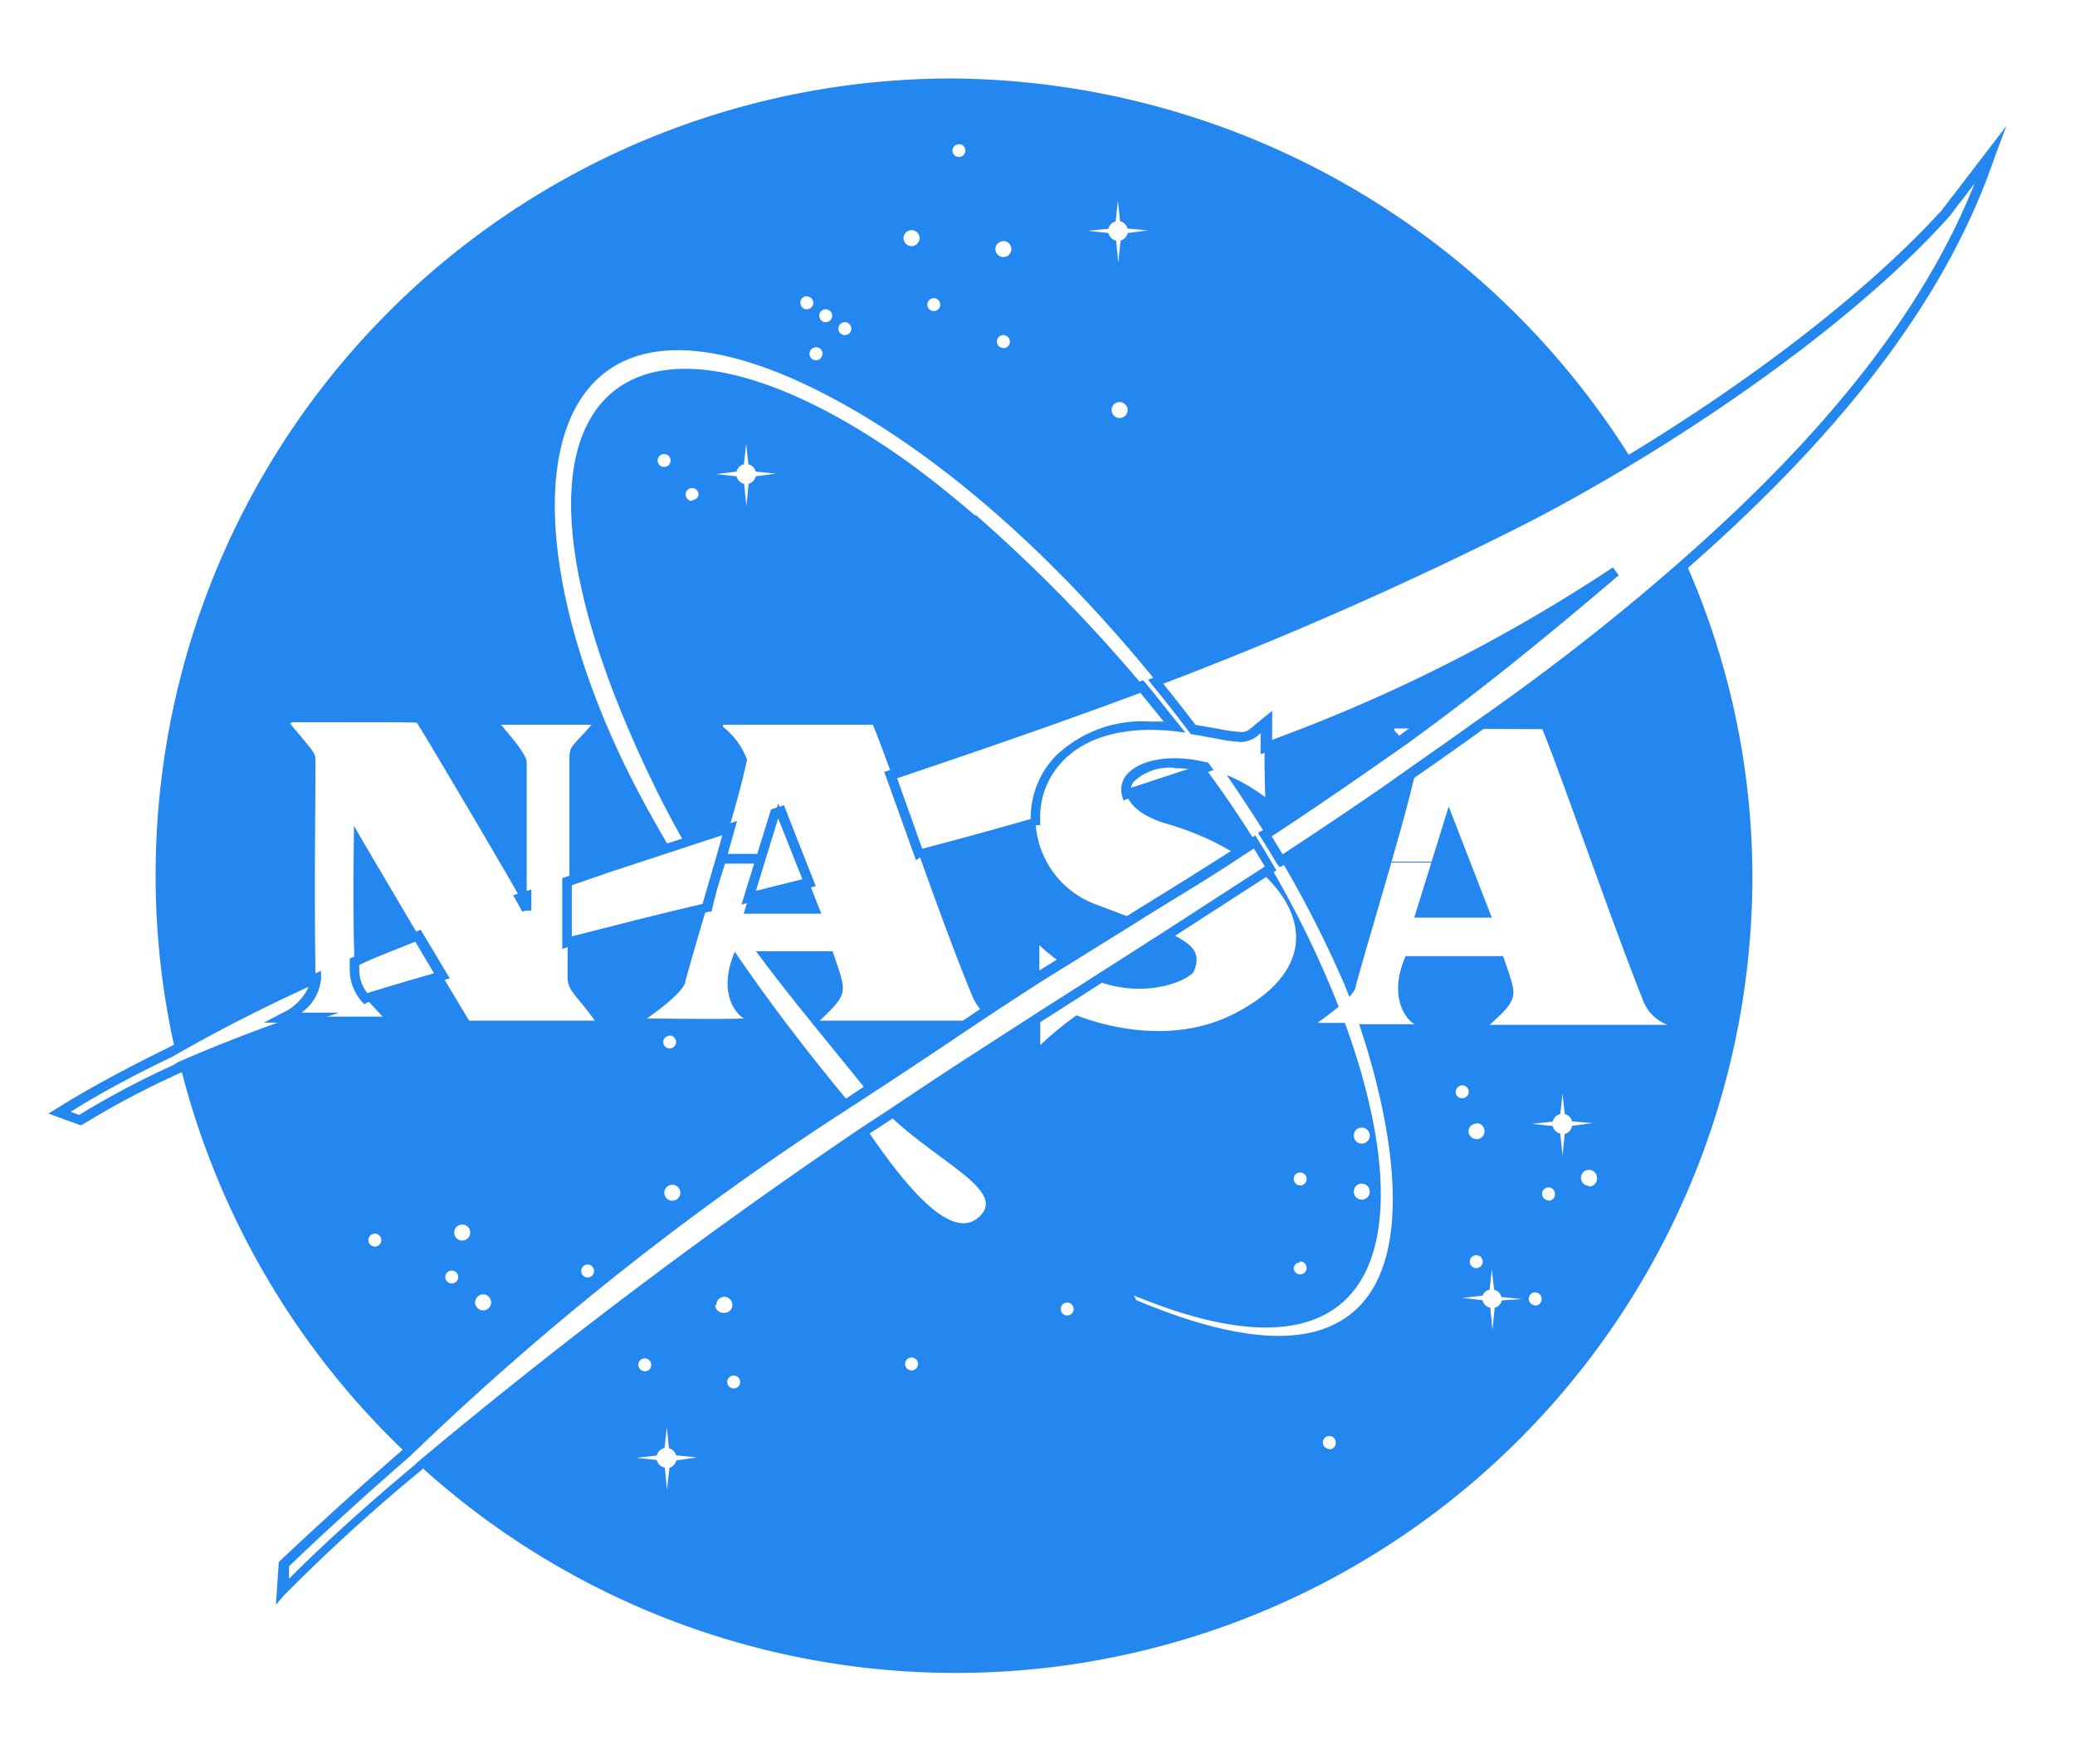 <svg id="Layer_1" data-name="Layer 1" xmlns="http://www.w3.org/2000/svg" viewBox="0 0 93.33 79.33"><defs><style>.cls-1{fill:#2487f0;}</style></defs><title>Artboard 6_01</title><path class="cls-1" d="M53.7,43.68c.33-.79,0-1.21-1.09-1.71l-3.33,2.13C51.67,45,53.57,44,53.7,43.68Z"/><path class="cls-1" d="M37.45,42.78H34c1.72,2.31,3.44,4.33,5,6.28,1.53-1,2.93-1.93,4.14-2.75l.6-.41c-2.88,0-6.9,0-6.87,0C38.24,44.62,38.06,44.62,37.45,42.78Z"/><path class="cls-1" d="M34.87,36.57l.27-.09L35,36.13Z"/><path class="cls-1" d="M60.38,44.07c.1.22.2.48.31.76.33-.36.29-.5.29-.5.5-1.79,1.09-3.76,1.6-5.54h1.8l-.77,2.48H67.1l-1.94-5-.77,2.48h-1.8c.47-1.63.88-3.11,1.1-4.15-2,1.38-4,2.74-6.07,4.08A50,50,0,0,1,60.38,44.07Z"/><path class="cls-1" d="M15.94,43.24q1.38-.59,2.88-1.17c-1.5-2.53-2.91-4.94-2.9-4.93S15.85,40.44,15.94,43.24Z"/><path class="cls-1" d="M56.91,35.85l0,0a8.19,8.19,0,0,0-1.74-1c.62.9,1.21,1.8,1.77,2.69,1.92-1.25,3.94-2.63,6.17-4.27-.12-.13-.25-.27-.39-.41l0-.1h1.12c2.59-1.93,5.47-4.22,8.8-7.05A74.4,74.4,0,0,1,56.88,33.6C56.87,34.12,56.88,34.85,56.91,35.85Z"/><path class="cls-1" d="M14.19,43.79c-.06-4,0-7.37,0-9.56,0-.36,0-.32-1.14-1.69l.08-.06c6.18,0,5.57,0,5.64.06s3.59,6,4.63,7.84l.29-.1c0-1.07,0-3.37,0-6,0-.43-1.19-1.69-1.15-1.69,1.76,0,4.07,0,4.07,0-.86,1-1,.92-1,1.55,0,1.27,0,3.22,0,5.53L27.36,39l2.74-.9c-.3-.52-.61-1.05-.91-1.6-6.86-12.33-5.87-24.91,6.55-19.43C41.62,19.7,47.36,24.92,52,30.64A172.46,172.46,0,0,0,68.3,23.48c1.49-.75,3.23-1.71,5.08-2.83A36.3,36.3,0,0,0,42.93,3.53,35.81,35.81,0,0,0,7,39.39a35.39,35.39,0,0,0,.87,7.81C9.89,46.06,12,45,14.2,44A1.18,1.18,0,0,0,14.19,43.79ZM50.72,18.44a.36.36,0,0,1-.72,0,.35.35,0,0,1,.35-.36.37.37,0,0,1,.37.36Zm-.87-8.15a.45.45,0,0,1,.33-.33l.1-.94.1.93a.45.45,0,0,1,.33.33l.93.08-.92.12a.45.45,0,0,1-.32.34l-.1,1-.1-1a.45.45,0,0,1-.34-.34l-.92-.1Zm-4.72,5.36a.29.29,0,1,1,.29-.29A.29.29,0,0,1,45.12,15.66Zm0-4.81a.36.36,0,1,1-.36.36A.36.36,0,0,1,45.1,10.85Zm-2-4.36a.29.29,0,1,1-.29.29A.29.29,0,0,1,43.14,6.49ZM42,13.41a.29.29,0,1,1-.29.29A.29.29,0,0,1,42,13.41Zm-1-3.06a.36.36,0,1,1-.36.36A.36.36,0,0,1,41,10.35Zm-3,4.14a.29.29,0,1,1-.29.29A.29.29,0,0,1,38,14.49Zm-.86-.58a.29.29,0,1,1-.29.29A.29.29,0,0,1,37.11,13.91Zm-.15,2a.29.29,0,1,1-.29-.29A.29.29,0,0,1,37,15.91Zm-.7-2.58a.29.29,0,1,1-.29.29A.29.29,0,0,1,36.26,13.32Z"/><path class="cls-1" d="M33.6,34.16a3.33,3.33,0,0,0-1.08-1.47l0-.1,6.74,0c.22.54.51,1.32.85,2.24,3.87-1.29,7.58-2.57,11.29-4a69.56,69.56,0,0,0-7.5-7.66l-.06,0-.36-.31c-.84-.71-1.64-1.34-2.39-1.9C28.4,11.74,20.6,17.33,29.52,35.52c.41.83.83,1.62,1.27,2.38l2-.66C33.16,36,33.44,34.93,33.6,34.16ZM29.87,21a.29.29,0,1,1,.29-.29A.29.29,0,0,1,29.87,21Zm1.26,1.53a.29.29,0,1,1,.29-.29A.29.29,0,0,1,31.13,22.49Zm2-1.32a.45.45,0,0,1,.33-.33l.1-.93.1.93a.45.45,0,0,1,.33.33l.92.09-.92.12a.45.45,0,0,1-.32.34l-.1,1-.1-1a.45.45,0,0,1-.34-.34l-.92-.1Z"/><path class="cls-1" d="M54.74,35.28l-.26-.36-.25-.35q-1.76.61-3.55,1.18c.14.47.72,1,1.91,1.33a12.54,12.54,0,0,1,3,1.33l.87-.56q-.45-.72-.92-1.42T54.74,35.28Z"/><path class="cls-1" d="M46.58,37q-2.62.76-5.24,1.44c.78,2.18,1.63,4.51,2.37,6.3a2.37,2.37,0,0,0,.54.82c.86-.57,1.69-1.11,2.5-1.63l0-1.42a8.68,8.68,0,0,0,1,.8l3.22-2-1.66-.63A4.15,4.15,0,0,1,46.58,37Z"/><path class="cls-1" d="M33.45,41.09h3.49l-.55-1.4-2.72.67Z"/><path class="cls-1" d="M69.37,32.79c.9,2.19,3,8.34,4.5,12.12A1.91,1.91,0,0,0,75,46.09c-2.81,0-8,0-8,0,1.4-1.26,1.22-1.26.61-3.09H63.22c-.9,2.09.28,3.06.43,3.06-.49,0-1.56,0-2.52,0,1.41,4.16,3,11.52-1.14,13.51-1.76.86-4.57.71-8.88-1.1L51,58.26C62.46,63,63.89,55.3,60.49,46H59.26c.4-.29.71-.52.95-.73A45.51,45.51,0,0,0,57.16,39l-.4.26c2.18,2,2.27,4.53-1.25,6.33-3.34,1.71-7.05.07-7.09.07A15.43,15.43,0,0,0,46.79,47l0-1.25-3.1,2Q41.81,48.91,40,50.16c2.28,2.18,5.37,3.42,4,4.6s-3.71-2.07-5-3.95a245,245,0,0,0-20.12,15.1h0A35.83,35.83,0,0,0,78.82,39.39a34.89,34.89,0,0,0-3-14.08c-2.92,2.57-6.13,5.05-9.51,7.47ZM61.25,50.71a.36.36,0,1,1-.36.36A.36.36,0,0,1,61.25,50.71Zm0,2.52a.36.36,0,1,1-.36.36A.36.36,0,0,1,61.2,53.23Zm-2.77-.5a.29.29,0,1,1-.29.29A.29.29,0,0,1,58.44,52.73Zm0,4a.29.29,0,1,1-.29.29A.29.29,0,0,1,58.44,56.78ZM29,61.09a.29.29,0,0,1,.29.29.28.28,0,0,1-.28.29.3.3,0,0,1-.3-.29A.29.29,0,0,1,29,61.09Zm1.42,4.59a.45.45,0,0,1-.31.33L30,67l-.1-1a.45.45,0,0,1-.36-.34l-.91-.1.91-.1a.45.45,0,0,1,.35-.34l.1-.93.1.94a.45.45,0,0,1,.32.32l.94.09Zm1.8-7a.36.36,0,0,1,.72,0,.35.35,0,0,1-.35.36A.37.37,0,0,1,32.17,58.71ZM33,62.44a.29.29,0,1,1,0-.58.29.29,0,1,1,0,.58Zm8-.81a.29.29,0,1,1,.29-.29A.29.29,0,0,1,41,61.63Zm7-2.47a.29.29,0,1,1,.29-.29A.29.29,0,0,1,48,59.16Zm11.79,6a.29.29,0,1,1,.29-.29A.29.29,0,0,1,59.78,65.18Zm6.62-14.65a.36.36,0,0,1,.36.36.35.35,0,0,1-.35.36.37.37,0,0,1-.37-.36A.36.36,0,0,1,66.41,50.53Zm.28,6.23a.29.29,0,1,1-.29-.29A.29.29,0,0,1,66.69,56.76Zm-1.21-7.64a.29.29,0,1,1,.29.29A.29.29,0,0,1,65.47,49.12Zm2.07,9.38a.45.45,0,0,1-.32.33l-.1,1-.1-1a.45.45,0,0,1-.35-.34l-.92-.1.92-.1A.45.45,0,0,1,67,58l.1-.93h0l.1.93a.45.45,0,0,1,.33.33l.93.09Zm1.5.22a.29.29,0,1,1,.29-.29A.29.29,0,0,1,69,58.71Zm.6-4.72a.29.29,0,1,1,.29-.29A.29.29,0,0,1,69.64,54Zm.73-3-.1,1-.1-1a.45.45,0,0,1-.34-.34l-.92-.1.92-.1a.45.45,0,0,1,.34-.34l.1-.93h0l.1.93a.45.45,0,0,1,.33.33l.92.08-.92.12A.45.45,0,0,1,70.37,51Zm1.09,2.35a.36.36,0,1,1,.36-.36A.36.36,0,0,1,71.46,53.36Z"/><path class="cls-1" d="M38.16,49.54c-1.73-2.09-3.42-4.26-5.11-6.74-.88,2.07.29,3,.44,3-1,.05-4.39,0-4.39,0,1.84-1.29,1.73-1.69,1.73-1.69.3-1.06.62-2.18.95-3.28l0,0c-2.12.52-4.2,1-6.25,1.56q0,.77,0,1.57c0,.62.47.86,1.22,1.94H21.1l-1.2-2q-1.75.49-3.44,1c.2.24.45.49.75.82.14,0,0,0,0,0h0l-3.36,0c-2,.69-3.94,1.42-5.74,2.22h0A36,36,0,0,0,18.27,65.35,129.57,129.57,0,0,1,38.18,49.58Zm-21.3,6.52a.29.29,0,1,1,.29-.29A.29.29,0,0,1,16.86,56.06Zm3.46,1.66a.29.29,0,1,1,.29-.29A.29.29,0,0,1,20.32,57.72Zm.47-1.93a.36.36,0,1,1,.36-.36A.36.36,0,0,1,20.79,55.79Zm.94,3.14a.36.36,0,1,1,.36-.36A.36.36,0,0,1,21.74,58.93Zm4.7-1.48a.29.29,0,1,1,.29-.29A.29.29,0,0,1,26.44,57.45Zm3.69-10.88a.29.29,0,1,1-.29.29A.29.29,0,0,1,30.13,46.58ZM30.24,54a.36.36,0,1,1,.36-.36A.36.36,0,0,1,30.24,54Z"/><path class="cls-1" d="M57.56,39l-.13-.16q-.35-.59-.72-1.18l-.13-.21.22-.11c2.13-1.39,4.14-2.78,6.14-4.26l.68-.5c2-1.49,4-3.1,6.19-4.87A79.23,79.23,0,0,1,57,33.81l-.3.11V33.6c0-.26,0-.48,0-.64a1.23,1.23,0,0,1-.89.41,7.41,7.41,0,0,1-1.13-.16l-1-.18h-.09l-.08-.08c-.52-.69-1.08-1.41-1.68-2.14l-.19-.24.28-.11A171.43,171.43,0,0,0,68.2,23.28c1.54-.77,3.29-1.75,5.06-2.83,5.92-3.59,11-7.6,14.08-11l2.9-3.78-.52,1.39-.06,0,.06,0C87.66,13.14,83.18,19.16,76,25.47c-2.72,2.39-5.83,4.84-9.52,7.49q-1.31.94-2.65,1.87C62,36.09,60,37.43,57.74,38.91Zm-.36-1.39.49.81c2.19-1.44,4.11-2.73,5.88-4q1.34-.93,2.65-1.87C69.89,30,73,27.52,75.7,25.14,82.3,19.34,86.6,13.81,88.81,8.26L87.68,9.73c-3.07,3.45-8.24,7.5-14.19,11.1-1.79,1.08-3.55,2.06-5.09,2.84a171.46,171.46,0,0,1-16.08,7.08c.51.63,1,1.25,1.45,1.85l1,.17a7.39,7.39,0,0,0,1.05.15c.24,0,.32-.06.67-.36l.33-.27.4-.32,0,.51s0,.23,0,.79a73.3,73.3,0,0,0,15.32-7.75l.27.35c-3.13,2.67-6,5-8.81,7.06l-.68.5C61.25,34.88,59.28,36.25,57.2,37.61Z"/><path class="cls-1" d="M50.53,36l-.06-.22a1,1,0,0,1,.17-.89c.56-.74,2.07-1,3.61-.61l.08,0,.25.35-.28.1c-1.15.4-2.34.8-3.55,1.18Zm2.28-1.47a2.33,2.33,0,0,0-1.82.63.61.61,0,0,0-.12.27l2.58-.85A4.8,4.8,0,0,0,52.81,34.55Z"/><path class="cls-1" d="M41.2,38.69l-.52-1.45-.83-2.31-.08-.21.21-.07c4.52-1.51,8-2.73,11.28-4l.15-.06.11.12c.57.68,1,1.26,1.47,1.82l.33.42-.53-.07c-2.22-.23-3.95.26-5,1.36a3.62,3.62,0,0,0-1,2.7v.17l-.17,0c-1.64.47-3.35.95-5.24,1.45ZM40.35,35l.75,2.1.38,1.07c1.75-.46,3.35-.9,4.88-1.34A4,4,0,0,1,47.48,34a5.64,5.64,0,0,1,4.28-1.55l.58,0c-.32-.4-.66-.82-1.05-1.29C48.09,32.35,44.7,33.54,40.35,35Z"/><path class="cls-1" d="M25.29,42.68V42.4c0-1,0-1.88,0-2.75v-.16l.15-.05,1.86-.62,2.74-.9,3.11-1-.11.4-.39,1.38L32.25,40,32,41l-.12,0c-2.14.53-4.23,1-6.27,1.56Zm.43-2.87c0,.74,0,1.51,0,2.3,1.92-.49,3.89-1,5.88-1.46l.22-.76.39-1.33.28-1-2.32.76-2.74.9Z"/><path class="cls-1" d="M23.49,41l-.28-.51-.13-.23L23.9,40v.31c0,.4,0,.62,0,.64l-.25,0Z"/><path class="cls-1" d="M16.38,45.17l-.09-.11a2.17,2.17,0,0,1-.56-1.43l0-.52.14-.06c.91-.38,1.88-.78,2.88-1.17l.17-.07L20.23,44l-.28.08c-1.26.36-2.38.69-3.43,1Zm-.22-1.78v.22a1.68,1.68,0,0,0,.36,1.05c.93-.29,1.93-.58,3-.89l-.84-1.42C17.83,42.69,17,43,16.17,43.39Z"/><path class="cls-1" d="M3.61,50.6l-1.43-.52.39-.24C4,48.94,5.76,48,7.8,47l.13-.07c2-1.11,4-2.13,6.18-3.12l.33-.15,0,.36a2.1,2.1,0,0,1-.88,1.52l1.69,0L13.92,46c-2.07.7-3.91,1.41-5.6,2.16l-.12.05a39.61,39.61,0,0,0-4.5,2.37ZM3.18,50l.38.14a40,40,0,0,1,4.25-2.25h0L8,47.77c1.39-.61,2.87-1.2,4.49-1.78h-.62l.8-.42a2.39,2.39,0,0,0,1.21-1.19c-2.08.95-4,1.93-5.88,3l-.26.15v0C6,48.36,4.47,49.19,3.18,50Z"/><path class="cls-1" d="M33.35,40.68l.57-1.84h-1.5v-.44h1.64l.62-2,.58-.19,1.43,3.64-.24.06-2.72.67ZM35,36.8l-1,3.26,2.09-.52Z"/><path class="cls-1" d="M12.41,72.17l.13-1.92.06-.06c1.75-1.65,3.6-3.33,5.52-5A130,130,0,0,1,38.06,49.4L40,48.11c1.08-.71,2.07-1.37,3-2l1.14-.77c.86-.57,1.69-1.11,2.5-1.63l1-.62,3.22-2L51,41c1.43-.88,2.91-1.8,4.4-2.75l.87-.56.19-.12.12.19q.37.6.72,1.2l.11.18-.57.37-4.15,2.68-3.32,2.13-2.52,1.61-3.1,2c-1.22.79-2.47,1.61-3.72,2.45l-1,.65a244.11,244.11,0,0,0-20,15l-.07.08a81.49,81.49,0,0,0-6.21,5.66ZM13,70.44l0,.56c1.54-1.55,3.43-3.26,5.63-5.1l.17-.16A244.28,244.28,0,0,1,38.87,50.63l1-.65c1.25-.84,2.5-1.67,3.72-2.46l3.1-2,2.51-1.6,3.33-2.13,4.14-2.68.22-.14-.49-.81-.68.44c-1.5,1-3,1.87-4.41,2.76l-.22.14-3.22,2-1,.62c-.81.52-1.64,1.06-2.5,1.63l-1.14.76c-.9.61-1.9,1.27-3,2L38.3,49.77A129.6,129.6,0,0,0,18.42,65.51C16.52,67.16,14.69,68.82,13,70.44Z"/></svg>